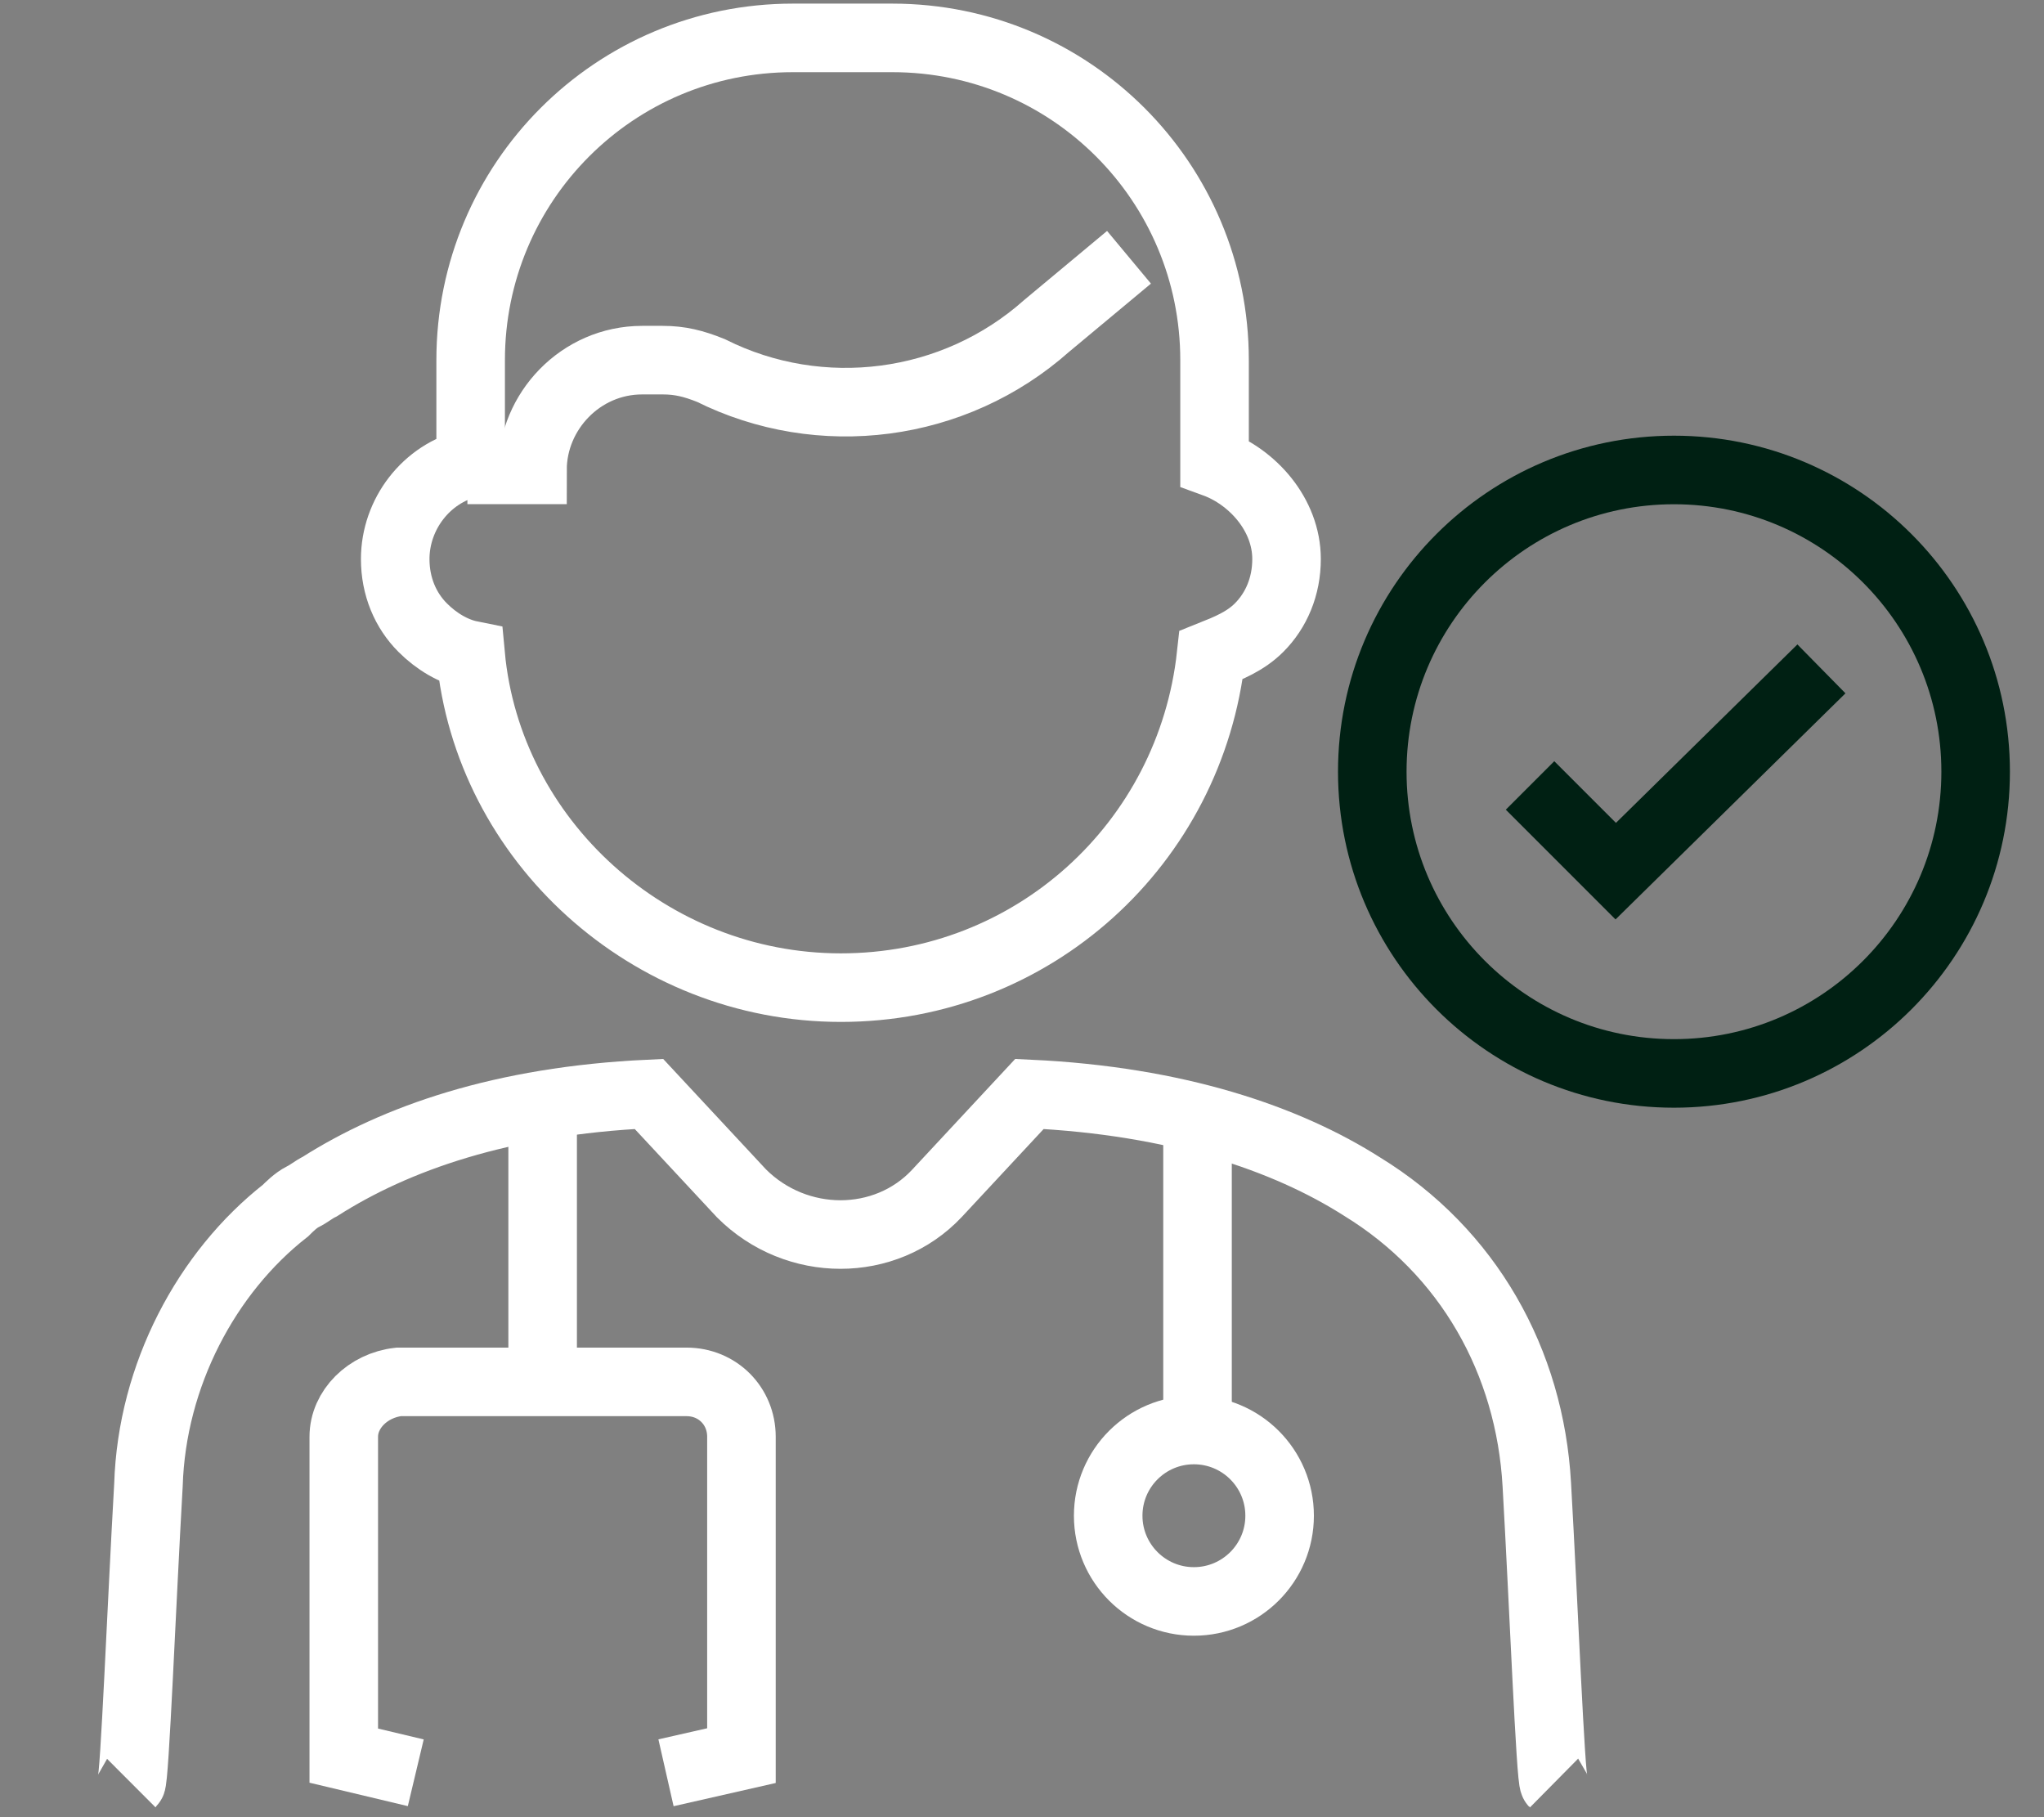 <svg width="54" height="48" viewBox="0 0 54 48" fill="none" xmlns="http://www.w3.org/2000/svg">
<rect x="0" y="0" width="54" height="48" fill="#808080" stroke="none"/>
<g clip-path="url(#clip0_4839_18996)">
<path d="M41.054 47.1C40.963 47.01 40.782 42.391 40.601 39.221C40.42 35.961 38.789 33.062 35.982 31.342C33.989 30.074 31.091 29.078 27.197 28.896L24.752 31.523C23.393 32.972 21.039 32.972 19.59 31.523L17.144 28.896C13.25 29.078 10.442 30.074 8.45 31.342C8.269 31.432 8.178 31.523 7.997 31.613C7.816 31.704 7.635 31.885 7.544 31.976C5.461 33.606 4.012 36.323 3.922 39.221C3.74 42.391 3.559 47.01 3.469 47.1" stroke="white" stroke-width="1.811" stroke-miterlimit="10"/>
<path d="M14.336 29.168V36.776" stroke="white" stroke-width="1.811" stroke-miterlimit="10"/>
<path d="M17.595 46.827L19.588 46.374V37.951C19.588 37.136 18.954 36.502 18.139 36.502H10.531C9.716 36.593 9.082 37.227 9.082 37.951V46.374L10.984 46.827" stroke="white" stroke-width="1.811" stroke-miterlimit="10"/>
<path d="M31.541 42.301C32.792 42.301 33.806 41.287 33.806 40.037C33.806 38.786 32.792 37.773 31.541 37.773C30.291 37.773 29.277 38.786 29.277 40.037C29.277 41.287 30.291 42.301 31.541 42.301Z" stroke="white" stroke-width="1.811" stroke-miterlimit="10"/>
<path d="M31.637 37.77V29.71" stroke="white" stroke-width="1.811" stroke-miterlimit="10"/>
<path d="M33.989 14.767C33.989 15.492 33.717 16.125 33.264 16.578C32.902 16.941 32.449 17.122 31.996 17.303C31.453 22.284 27.287 26.088 22.215 26.088C17.143 26.088 12.887 22.193 12.434 17.303C11.981 17.212 11.528 16.941 11.166 16.578C10.713 16.125 10.441 15.492 10.441 14.767C10.441 13.59 11.257 12.503 12.434 12.231V9.514C12.434 4.805 16.238 1.001 20.947 1.001H23.573C28.283 1.001 32.087 4.805 32.087 9.514V12.231C33.083 12.593 33.989 13.59 33.989 14.767Z" stroke="white" stroke-width="1.811" stroke-miterlimit="10"/>
<path d="M12.348 12.411H14.068C14.068 10.871 15.336 9.513 16.966 9.513H17.51C17.963 9.513 18.325 9.603 18.778 9.785C21.676 11.234 25.208 10.781 27.653 8.607L29.827 6.796" stroke="white" stroke-width="1.811" stroke-miterlimit="10"/>
<path d="M44.224 28.354C48.625 28.354 52.194 24.785 52.194 20.384C52.194 15.982 48.625 12.414 44.224 12.414C39.822 12.414 36.254 15.982 36.254 20.384C36.254 24.785 39.822 28.354 44.224 28.354Z" stroke="#002013" stroke-width="1.811" stroke-miterlimit="10"/>
<path d="M40.422 20.747L42.686 23.011L48.12 17.668" stroke="#002013" stroke-width="1.811" stroke-miterlimit="10"/>
</g>
<defs>
<clipPath id="clip0_4839_18996">
<rect width="53.434" height="48" fill="white" transform="translate(0.051)"/>
</clipPath>
</defs>
</svg>
